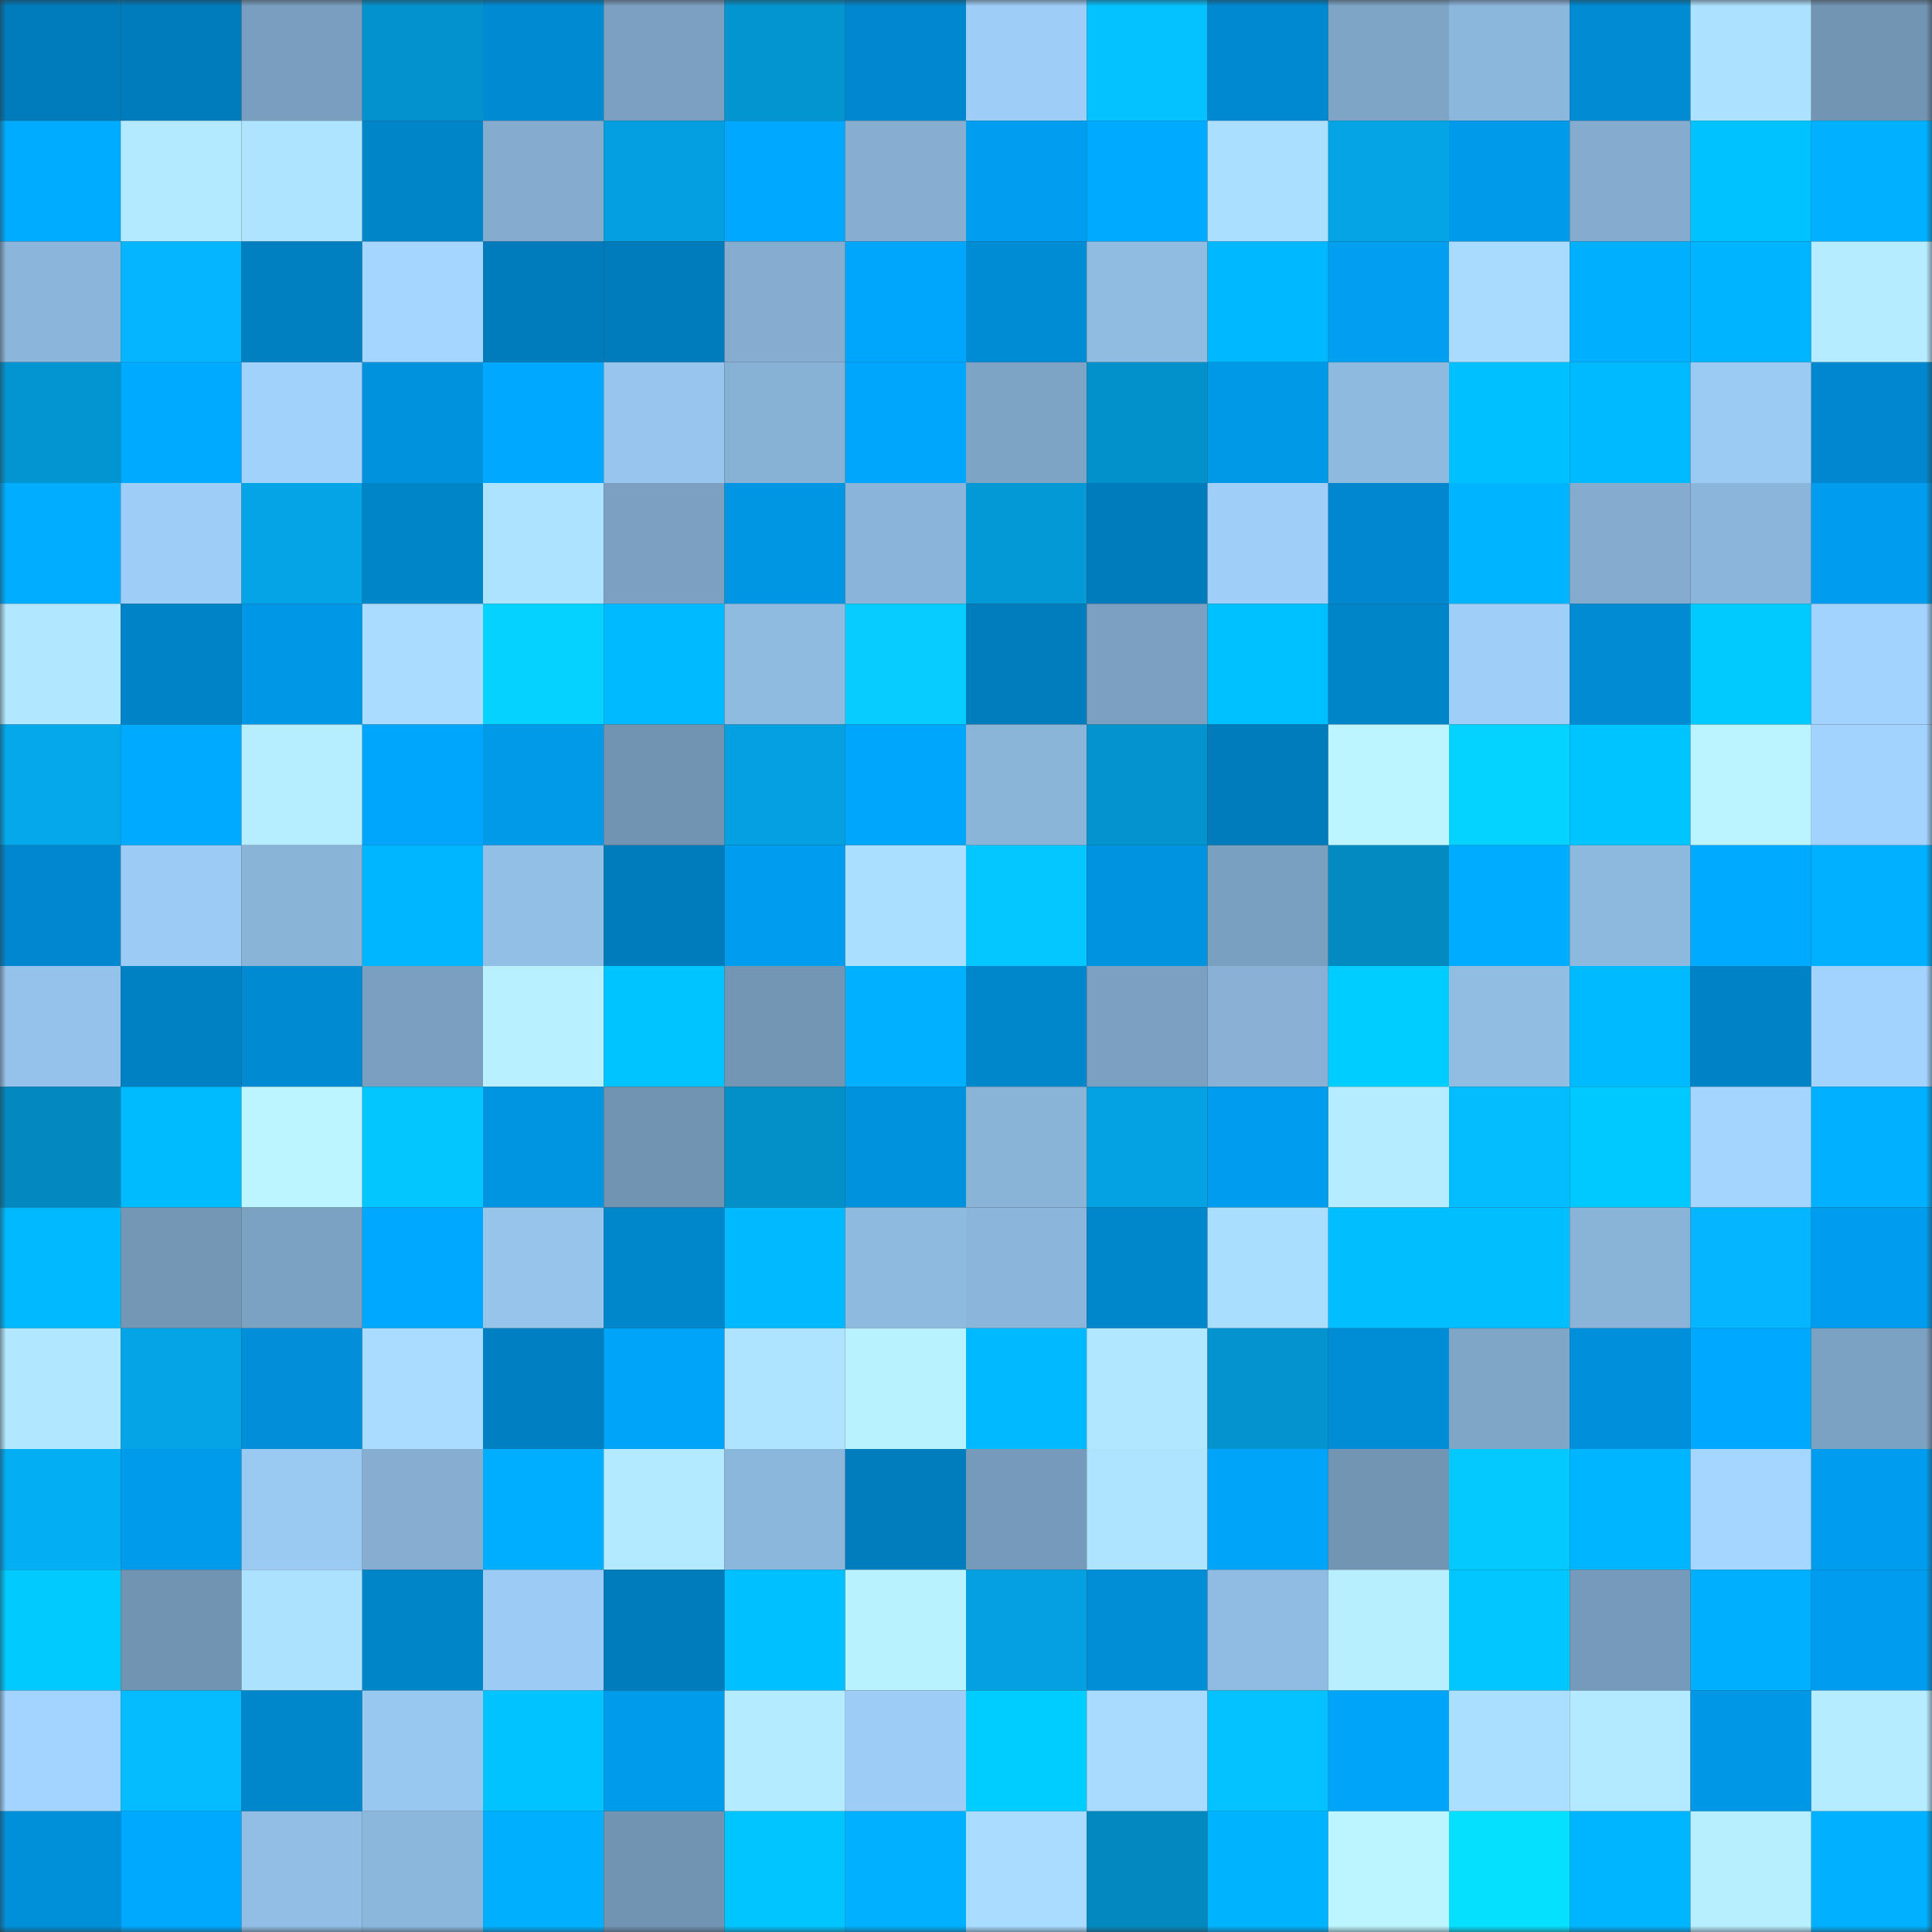<svg viewBox="0 0 160 160" fill="none" role="img" xmlns="http://www.w3.org/2000/svg" width="240" height="240" name="ens%2Cch.ain.eth"><rect x="0" y="0" width="160" height="160" fill="#333333" stroke="none"/><mask id="1694222378" mask-type="alpha" maskUnits="userSpaceOnUse" x="0" y="0" width="160" height="160"><rect width="160" height="160" fill="#FFFFFF"></rect></mask><g mask="url(#1694222378)"><rect x="0" y="0" width="10" height="10" fill="#007cbc"></rect><rect x="10" y="0" width="10" height="10" fill="#007cbc"></rect><rect x="20" y="0" width="10" height="10" fill="#799ebe"></rect><rect x="30" y="0" width="10" height="10" fill="#0392cd"></rect><rect x="40" y="0" width="10" height="10" fill="#008ad2"></rect><rect x="50" y="0" width="10" height="10" fill="#7ba0c1"></rect><rect x="60" y="0" width="10" height="10" fill="#0395d0"></rect><rect x="70" y="0" width="10" height="10" fill="#0087cd"></rect><rect x="80" y="0" width="10" height="10" fill="#9ecef8"></rect><rect x="90" y="0" width="10" height="10" fill="#04c2ff"></rect><rect x="100" y="0" width="10" height="10" fill="#0089d0"></rect><rect x="110" y="0" width="10" height="10" fill="#7ea5c6"></rect><rect x="120" y="0" width="10" height="10" fill="#8cb7dd"></rect><rect x="130" y="0" width="10" height="10" fill="#008bd3"></rect><rect x="140" y="0" width="10" height="10" fill="#ace1ff"></rect><rect x="150" y="0" width="10" height="10" fill="#7295b4"></rect><rect x="0" y="10" width="10" height="10" fill="#00acff"></rect><rect x="10" y="10" width="10" height="10" fill="#b4eaff"></rect><rect x="20" y="10" width="10" height="10" fill="#afe4ff"></rect><rect x="30" y="10" width="10" height="10" fill="#0085c9"></rect><rect x="40" y="10" width="10" height="10" fill="#84accf"></rect><rect x="50" y="10" width="10" height="10" fill="#049fdf"></rect><rect x="60" y="10" width="10" height="10" fill="#00a9ff"></rect><rect x="70" y="10" width="10" height="10" fill="#85aed1"></rect><rect x="80" y="10" width="10" height="10" fill="#009eef"></rect><rect x="90" y="10" width="10" height="10" fill="#00aaff"></rect><rect x="100" y="10" width="10" height="10" fill="#abdfff"></rect><rect x="110" y="10" width="10" height="10" fill="#04a4e5"></rect><rect x="120" y="10" width="10" height="10" fill="#009aea"></rect><rect x="130" y="10" width="10" height="10" fill="#84accf"></rect><rect x="140" y="10" width="10" height="10" fill="#00c2ff"></rect><rect x="150" y="10" width="10" height="10" fill="#00b1ff"></rect><rect x="0" y="20" width="10" height="10" fill="#8bb5da"></rect><rect x="10" y="20" width="10" height="10" fill="#04b6ff"></rect><rect x="20" y="20" width="10" height="10" fill="#007fc1"></rect><rect x="30" y="20" width="10" height="10" fill="#a4d6ff"></rect><rect x="40" y="20" width="10" height="10" fill="#007cbc"></rect><rect x="50" y="20" width="10" height="10" fill="#007cbc"></rect><rect x="60" y="20" width="10" height="10" fill="#84add0"></rect><rect x="70" y="20" width="10" height="10" fill="#00a6fc"></rect><rect x="80" y="20" width="10" height="10" fill="#008cd5"></rect><rect x="90" y="20" width="10" height="10" fill="#90bce2"></rect><rect x="100" y="20" width="10" height="10" fill="#00b8ff"></rect><rect x="110" y="20" width="10" height="10" fill="#009ff0"></rect><rect x="120" y="20" width="10" height="10" fill="#a8dbff"></rect><rect x="130" y="20" width="10" height="10" fill="#00b0ff"></rect><rect x="140" y="20" width="10" height="10" fill="#00b4ff"></rect><rect x="150" y="20" width="10" height="10" fill="#b5ecff"></rect><rect x="0" y="30" width="10" height="10" fill="#0395d1"></rect><rect x="10" y="30" width="10" height="10" fill="#00aaff"></rect><rect x="20" y="30" width="10" height="10" fill="#a1d2fc"></rect><rect x="30" y="30" width="10" height="10" fill="#0092dd"></rect><rect x="40" y="30" width="10" height="10" fill="#00a9ff"></rect><rect x="50" y="30" width="10" height="10" fill="#97c5ed"></rect><rect x="60" y="30" width="10" height="10" fill="#88b1d6"></rect><rect x="70" y="30" width="10" height="10" fill="#00a6fc"></rect><rect x="80" y="30" width="10" height="10" fill="#7da4c5"></rect><rect x="90" y="30" width="10" height="10" fill="#0391cb"></rect><rect x="100" y="30" width="10" height="10" fill="#0099e8"></rect><rect x="110" y="30" width="10" height="10" fill="#8fbae0"></rect><rect x="120" y="30" width="10" height="10" fill="#00c0ff"></rect><rect x="130" y="30" width="10" height="10" fill="#00baff"></rect><rect x="140" y="30" width="10" height="10" fill="#9bcaf3"></rect><rect x="150" y="30" width="10" height="10" fill="#0087cd"></rect><rect x="0" y="40" width="10" height="10" fill="#00adff"></rect><rect x="10" y="40" width="10" height="10" fill="#9ecef8"></rect><rect x="20" y="40" width="10" height="10" fill="#04a5e7"></rect><rect x="30" y="40" width="10" height="10" fill="#0085c9"></rect><rect x="40" y="40" width="10" height="10" fill="#aee3ff"></rect><rect x="50" y="40" width="10" height="10" fill="#7ba0c1"></rect><rect x="60" y="40" width="10" height="10" fill="#0096e3"></rect><rect x="70" y="40" width="10" height="10" fill="#8ab4d9"></rect><rect x="80" y="40" width="10" height="10" fill="#0399d7"></rect><rect x="90" y="40" width="10" height="10" fill="#007cbc"></rect><rect x="100" y="40" width="10" height="10" fill="#9fcff9"></rect><rect x="110" y="40" width="10" height="10" fill="#0087cd"></rect><rect x="120" y="40" width="10" height="10" fill="#00b4ff"></rect><rect x="130" y="40" width="10" height="10" fill="#84accf"></rect><rect x="140" y="40" width="10" height="10" fill="#8bb5da"></rect><rect x="150" y="40" width="10" height="10" fill="#009ced"></rect><rect x="0" y="50" width="10" height="10" fill="#b1e7ff"></rect><rect x="10" y="50" width="10" height="10" fill="#0084c7"></rect><rect x="20" y="50" width="10" height="10" fill="#0098e6"></rect><rect x="30" y="50" width="10" height="10" fill="#a9dcff"></rect><rect x="40" y="50" width="10" height="10" fill="#05d2ff"></rect><rect x="50" y="50" width="10" height="10" fill="#00baff"></rect><rect x="60" y="50" width="10" height="10" fill="#8fbbe1"></rect><rect x="70" y="50" width="10" height="10" fill="#05ceff"></rect><rect x="80" y="50" width="10" height="10" fill="#007dbd"></rect><rect x="90" y="50" width="10" height="10" fill="#7ba0c1"></rect><rect x="100" y="50" width="10" height="10" fill="#00c1ff"></rect><rect x="110" y="50" width="10" height="10" fill="#0085c9"></rect><rect x="120" y="50" width="10" height="10" fill="#9fcff9"></rect><rect x="130" y="50" width="10" height="10" fill="#008bd3"></rect><rect x="140" y="50" width="10" height="10" fill="#00caff"></rect><rect x="150" y="50" width="10" height="10" fill="#a2d3fe"></rect><rect x="0" y="60" width="10" height="10" fill="#04a8eb"></rect><rect x="10" y="60" width="10" height="10" fill="#00aaff"></rect><rect x="20" y="60" width="10" height="10" fill="#b6edff"></rect><rect x="30" y="60" width="10" height="10" fill="#00a6fc"></rect><rect x="40" y="60" width="10" height="10" fill="#009ae9"></rect><rect x="50" y="60" width="10" height="10" fill="#7194b2"></rect><rect x="60" y="60" width="10" height="10" fill="#04a0e0"></rect><rect x="70" y="60" width="10" height="10" fill="#00a6fc"></rect><rect x="80" y="60" width="10" height="10" fill="#8ab5d9"></rect><rect x="90" y="60" width="10" height="10" fill="#0394cf"></rect><rect x="100" y="60" width="10" height="10" fill="#007cbc"></rect><rect x="110" y="60" width="10" height="10" fill="#bcf5ff"></rect><rect x="120" y="60" width="10" height="10" fill="#05d3ff"></rect><rect x="130" y="60" width="10" height="10" fill="#00c4ff"></rect><rect x="140" y="60" width="10" height="10" fill="#bbf4ff"></rect><rect x="150" y="60" width="10" height="10" fill="#a2d3fe"></rect><rect x="0" y="70" width="10" height="10" fill="#0087cd"></rect><rect x="10" y="70" width="10" height="10" fill="#9ccbf5"></rect><rect x="20" y="70" width="10" height="10" fill="#8ab3d8"></rect><rect x="30" y="70" width="10" height="10" fill="#00b6ff"></rect><rect x="40" y="70" width="10" height="10" fill="#92bfe5"></rect><rect x="50" y="70" width="10" height="10" fill="#007cbc"></rect><rect x="60" y="70" width="10" height="10" fill="#009ced"></rect><rect x="70" y="70" width="10" height="10" fill="#abdfff"></rect><rect x="80" y="70" width="10" height="10" fill="#04c7ff"></rect><rect x="90" y="70" width="10" height="10" fill="#0093df"></rect><rect x="100" y="70" width="10" height="10" fill="#7aa0c0"></rect><rect x="110" y="70" width="10" height="10" fill="#038ac1"></rect><rect x="120" y="70" width="10" height="10" fill="#00acff"></rect><rect x="130" y="70" width="10" height="10" fill="#8eb9de"></rect><rect x="140" y="70" width="10" height="10" fill="#00aaff"></rect><rect x="150" y="70" width="10" height="10" fill="#00b1ff"></rect><rect x="0" y="80" width="10" height="10" fill="#95c2ea"></rect><rect x="10" y="80" width="10" height="10" fill="#0081c3"></rect><rect x="20" y="80" width="10" height="10" fill="#008ad2"></rect><rect x="30" y="80" width="10" height="10" fill="#7a9fbf"></rect><rect x="40" y="80" width="10" height="10" fill="#b8f0ff"></rect><rect x="50" y="80" width="10" height="10" fill="#00c4ff"></rect><rect x="60" y="80" width="10" height="10" fill="#7396b4"></rect><rect x="70" y="80" width="10" height="10" fill="#00b1ff"></rect><rect x="80" y="80" width="10" height="10" fill="#0086cb"></rect><rect x="90" y="80" width="10" height="10" fill="#7ba0c1"></rect><rect x="100" y="80" width="10" height="10" fill="#88b1d5"></rect><rect x="110" y="80" width="10" height="10" fill="#00cdff"></rect><rect x="120" y="80" width="10" height="10" fill="#91bde3"></rect><rect x="130" y="80" width="10" height="10" fill="#00baff"></rect><rect x="140" y="80" width="10" height="10" fill="#0083c6"></rect><rect x="150" y="80" width="10" height="10" fill="#a2d3fe"></rect><rect x="0" y="90" width="10" height="10" fill="#0389c0"></rect><rect x="10" y="90" width="10" height="10" fill="#00bcff"></rect><rect x="20" y="90" width="10" height="10" fill="#bcf5ff"></rect><rect x="30" y="90" width="10" height="10" fill="#04c6ff"></rect><rect x="40" y="90" width="10" height="10" fill="#0095e1"></rect><rect x="50" y="90" width="10" height="10" fill="#7194b2"></rect><rect x="60" y="90" width="10" height="10" fill="#038fc8"></rect><rect x="70" y="90" width="10" height="10" fill="#0092dd"></rect><rect x="80" y="90" width="10" height="10" fill="#8ab3d8"></rect><rect x="90" y="90" width="10" height="10" fill="#04a2e3"></rect><rect x="100" y="90" width="10" height="10" fill="#009ced"></rect><rect x="110" y="90" width="10" height="10" fill="#b5ecff"></rect><rect x="120" y="90" width="10" height="10" fill="#04bdff"></rect><rect x="130" y="90" width="10" height="10" fill="#00c9ff"></rect><rect x="140" y="90" width="10" height="10" fill="#a3d5ff"></rect><rect x="150" y="90" width="10" height="10" fill="#00b1ff"></rect><rect x="0" y="100" width="10" height="10" fill="#00b9ff"></rect><rect x="10" y="100" width="10" height="10" fill="#7497b5"></rect><rect x="20" y="100" width="10" height="10" fill="#7ca2c2"></rect><rect x="30" y="100" width="10" height="10" fill="#00a9ff"></rect><rect x="40" y="100" width="10" height="10" fill="#96c4eb"></rect><rect x="50" y="100" width="10" height="10" fill="#0086cb"></rect><rect x="60" y="100" width="10" height="10" fill="#00b9ff"></rect><rect x="70" y="100" width="10" height="10" fill="#8fbae0"></rect><rect x="80" y="100" width="10" height="10" fill="#8bb5da"></rect><rect x="90" y="100" width="10" height="10" fill="#0086cb"></rect><rect x="100" y="100" width="10" height="10" fill="#aadeff"></rect><rect x="110" y="100" width="10" height="10" fill="#00beff"></rect><rect x="120" y="100" width="10" height="10" fill="#00beff"></rect><rect x="130" y="100" width="10" height="10" fill="#89b3d7"></rect><rect x="140" y="100" width="10" height="10" fill="#04b6ff"></rect><rect x="150" y="100" width="10" height="10" fill="#009ced"></rect><rect x="0" y="110" width="10" height="10" fill="#b1e7ff"></rect><rect x="10" y="110" width="10" height="10" fill="#04a5e7"></rect><rect x="20" y="110" width="10" height="10" fill="#008fd8"></rect><rect x="30" y="110" width="10" height="10" fill="#a9dcff"></rect><rect x="40" y="110" width="10" height="10" fill="#0080c2"></rect><rect x="50" y="110" width="10" height="10" fill="#00a5fa"></rect><rect x="60" y="110" width="10" height="10" fill="#afe4ff"></rect><rect x="70" y="110" width="10" height="10" fill="#b9f2ff"></rect><rect x="80" y="110" width="10" height="10" fill="#00b9ff"></rect><rect x="90" y="110" width="10" height="10" fill="#b1e7ff"></rect><rect x="100" y="110" width="10" height="10" fill="#0393ce"></rect><rect x="110" y="110" width="10" height="10" fill="#008dd5"></rect><rect x="120" y="110" width="10" height="10" fill="#7fa5c7"></rect><rect x="130" y="110" width="10" height="10" fill="#0090db"></rect><rect x="140" y="110" width="10" height="10" fill="#00a9ff"></rect><rect x="150" y="110" width="10" height="10" fill="#7ca2c2"></rect><rect x="0" y="120" width="10" height="10" fill="#04aef3"></rect><rect x="10" y="120" width="10" height="10" fill="#009beb"></rect><rect x="20" y="120" width="10" height="10" fill="#9ac9f1"></rect><rect x="30" y="120" width="10" height="10" fill="#85aed1"></rect><rect x="40" y="120" width="10" height="10" fill="#00aeff"></rect><rect x="50" y="120" width="10" height="10" fill="#b4eaff"></rect><rect x="60" y="120" width="10" height="10" fill="#8cb7dc"></rect><rect x="70" y="120" width="10" height="10" fill="#007dbd"></rect><rect x="80" y="120" width="10" height="10" fill="#769aba"></rect><rect x="90" y="120" width="10" height="10" fill="#afe4ff"></rect><rect x="100" y="120" width="10" height="10" fill="#00a4f9"></rect><rect x="110" y="120" width="10" height="10" fill="#7295b4"></rect><rect x="120" y="120" width="10" height="10" fill="#04c9ff"></rect><rect x="130" y="120" width="10" height="10" fill="#00b5ff"></rect><rect x="140" y="120" width="10" height="10" fill="#a4d6ff"></rect><rect x="150" y="120" width="10" height="10" fill="#009ced"></rect><rect x="0" y="130" width="10" height="10" fill="#00caff"></rect><rect x="10" y="130" width="10" height="10" fill="#7194b2"></rect><rect x="20" y="130" width="10" height="10" fill="#ade2ff"></rect><rect x="30" y="130" width="10" height="10" fill="#0085c9"></rect><rect x="40" y="130" width="10" height="10" fill="#9cccf5"></rect><rect x="50" y="130" width="10" height="10" fill="#007cbc"></rect><rect x="60" y="130" width="10" height="10" fill="#00c0ff"></rect><rect x="70" y="130" width="10" height="10" fill="#b9f2ff"></rect><rect x="80" y="130" width="10" height="10" fill="#04a0e0"></rect><rect x="90" y="130" width="10" height="10" fill="#008ed7"></rect><rect x="100" y="130" width="10" height="10" fill="#90bce3"></rect><rect x="110" y="130" width="10" height="10" fill="#b7efff"></rect><rect x="120" y="130" width="10" height="10" fill="#00c7ff"></rect><rect x="130" y="130" width="10" height="10" fill="#769ab9"></rect><rect x="140" y="130" width="10" height="10" fill="#00b0ff"></rect><rect x="150" y="130" width="10" height="10" fill="#009ced"></rect><rect x="0" y="140" width="10" height="10" fill="#a3d4ff"></rect><rect x="10" y="140" width="10" height="10" fill="#04bcff"></rect><rect x="20" y="140" width="10" height="10" fill="#0086cb"></rect><rect x="30" y="140" width="10" height="10" fill="#98c7ef"></rect><rect x="40" y="140" width="10" height="10" fill="#00c3ff"></rect><rect x="50" y="140" width="10" height="10" fill="#009beb"></rect><rect x="60" y="140" width="10" height="10" fill="#b4ebff"></rect><rect x="70" y="140" width="10" height="10" fill="#9dcdf7"></rect><rect x="80" y="140" width="10" height="10" fill="#00cdff"></rect><rect x="90" y="140" width="10" height="10" fill="#a8dbff"></rect><rect x="100" y="140" width="10" height="10" fill="#04c2ff"></rect><rect x="110" y="140" width="10" height="10" fill="#00a4f8"></rect><rect x="120" y="140" width="10" height="10" fill="#abdfff"></rect><rect x="130" y="140" width="10" height="10" fill="#b4eaff"></rect><rect x="140" y="140" width="10" height="10" fill="#0098e6"></rect><rect x="150" y="140" width="10" height="10" fill="#b5ecff"></rect><rect x="0" y="150" width="10" height="10" fill="#0090da"></rect><rect x="10" y="150" width="10" height="10" fill="#00a8fe"></rect><rect x="20" y="150" width="10" height="10" fill="#92bee5"></rect><rect x="30" y="150" width="10" height="10" fill="#8cb7dd"></rect><rect x="40" y="150" width="10" height="10" fill="#00b0ff"></rect><rect x="50" y="150" width="10" height="10" fill="#7194b2"></rect><rect x="60" y="150" width="10" height="10" fill="#00c5ff"></rect><rect x="70" y="150" width="10" height="10" fill="#00b1ff"></rect><rect x="80" y="150" width="10" height="10" fill="#a9dcff"></rect><rect x="90" y="150" width="10" height="10" fill="#0389bf"></rect><rect x="100" y="150" width="10" height="10" fill="#00b3ff"></rect><rect x="110" y="150" width="10" height="10" fill="#bcf5ff"></rect><rect x="120" y="150" width="10" height="10" fill="#05e0ff"></rect><rect x="130" y="150" width="10" height="10" fill="#00b5ff"></rect><rect x="140" y="150" width="10" height="10" fill="#b7efff"></rect><rect x="150" y="150" width="10" height="10" fill="#00b1ff"></rect></g></svg>